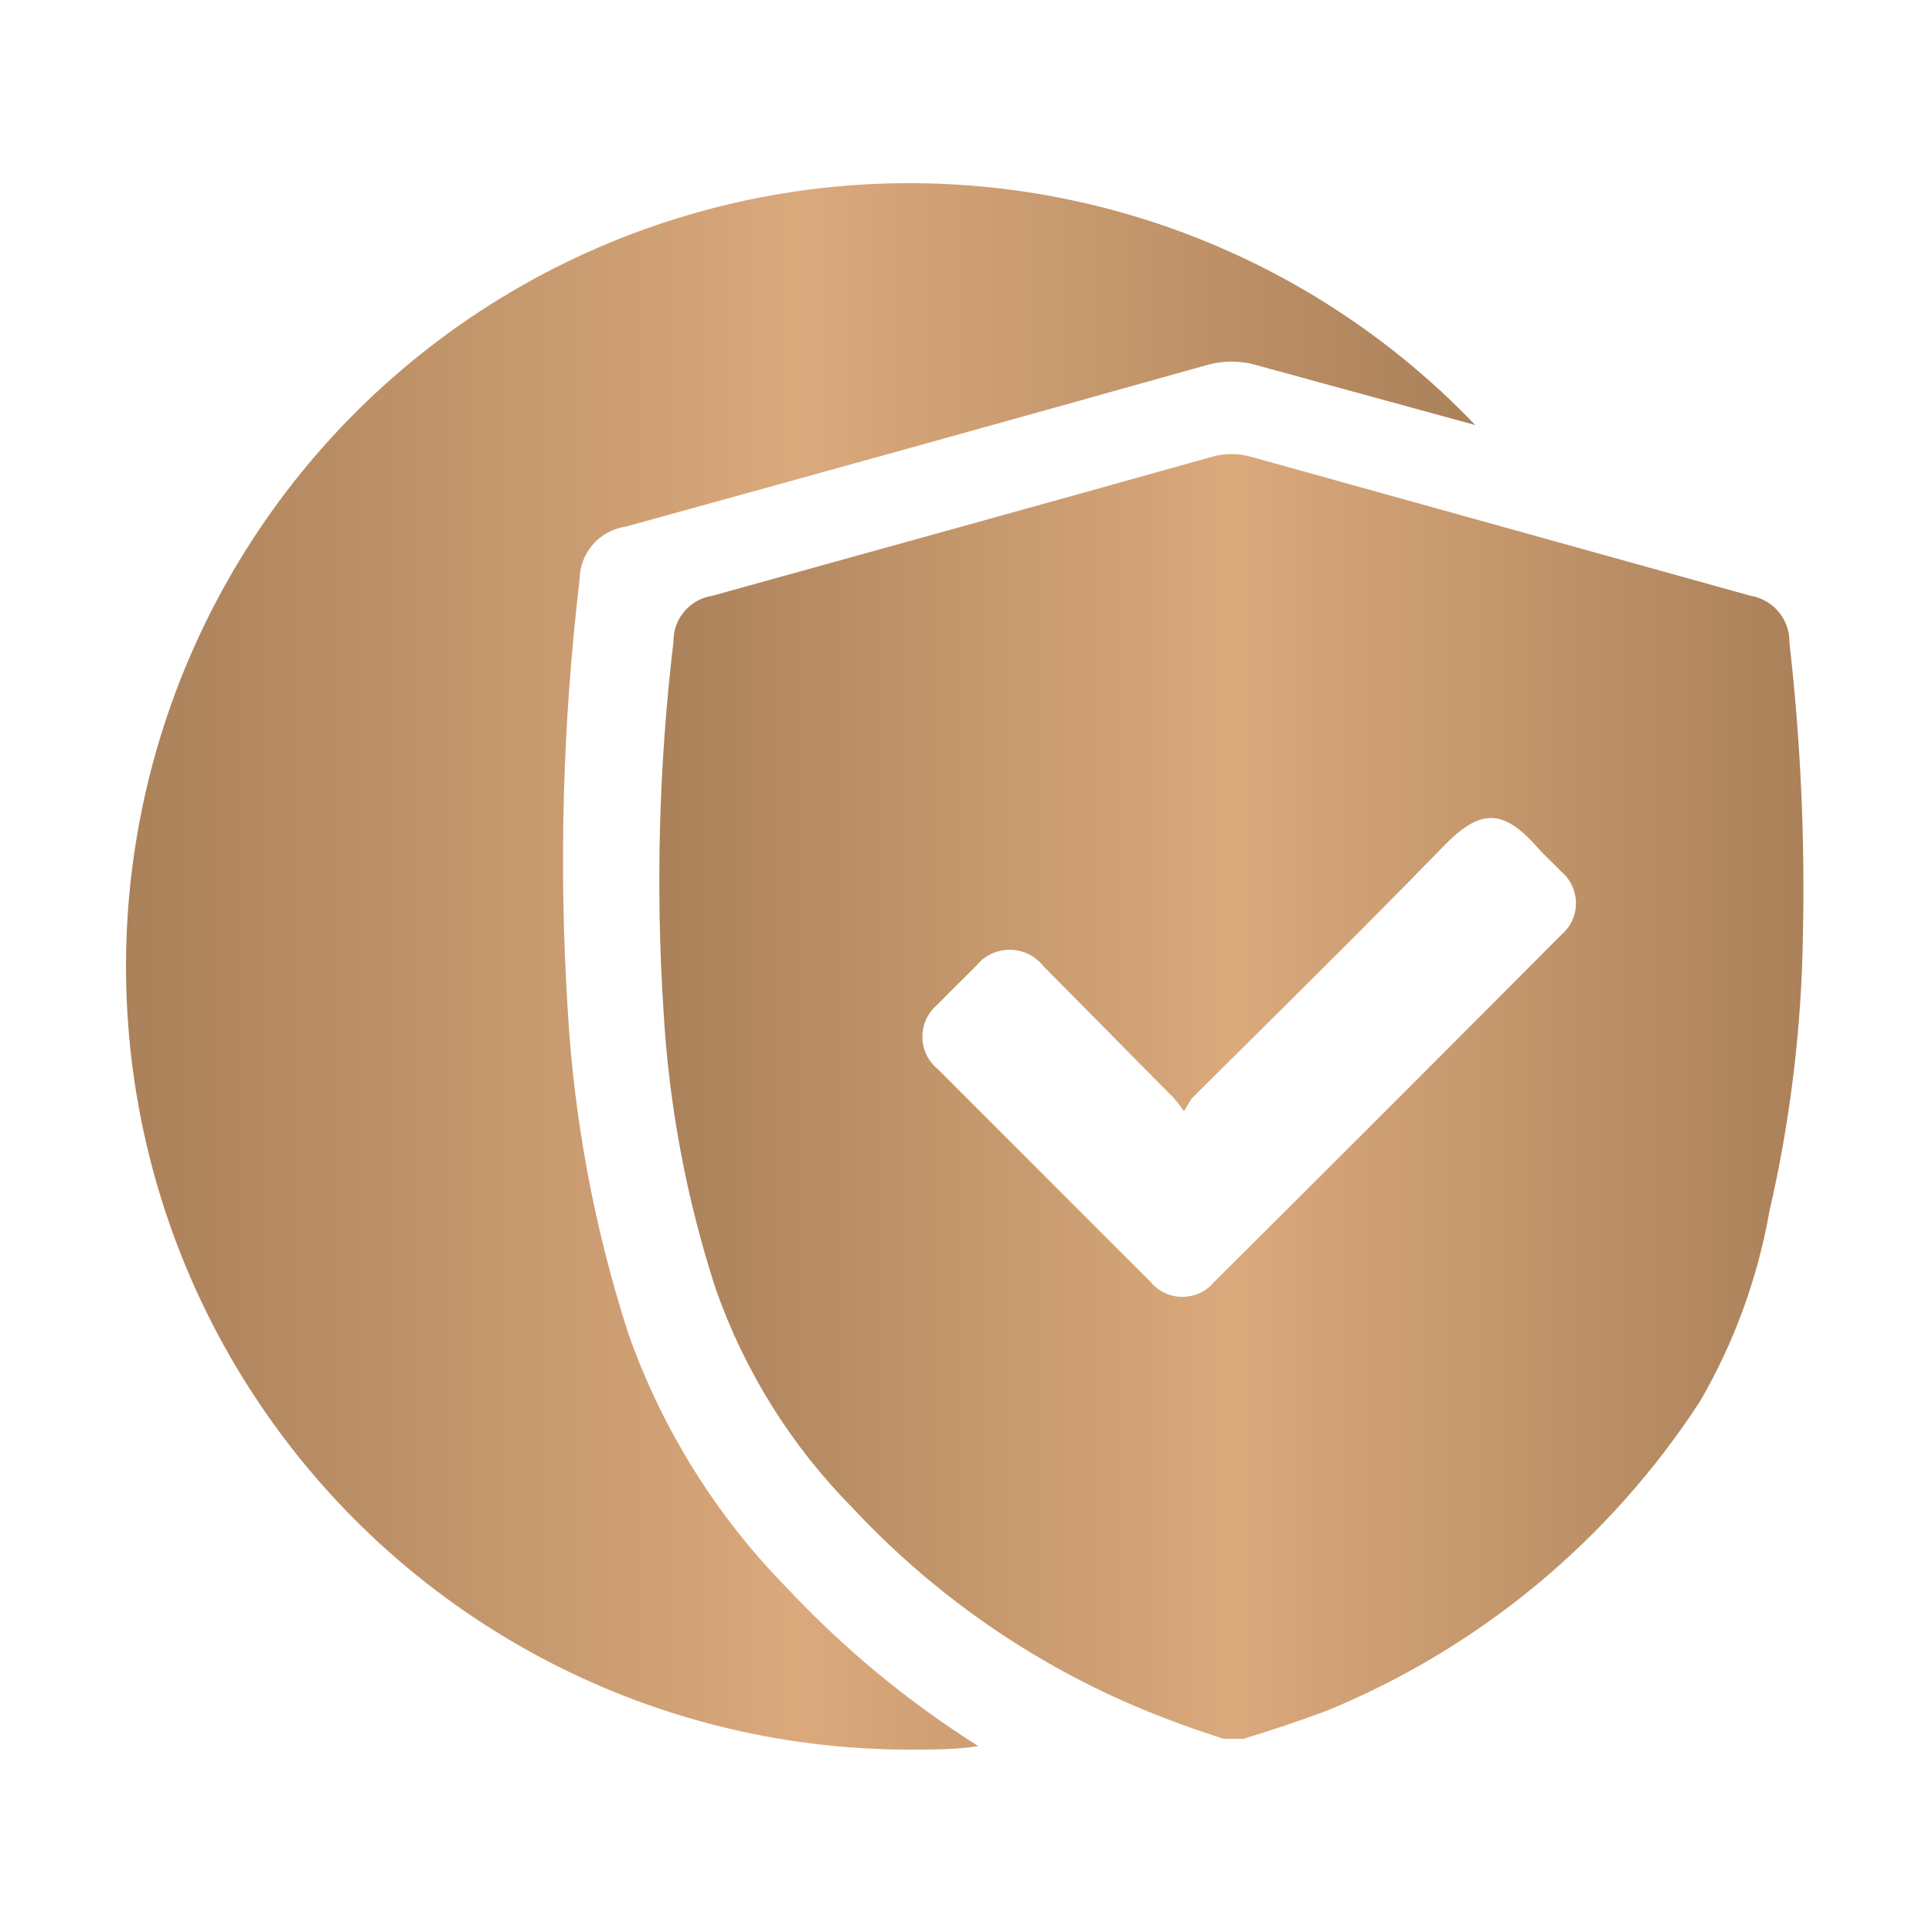 <svg width="40" height="40" viewBox="0 0 40 40" fill="none" xmlns="http://www.w3.org/2000/svg">
<path d="M16.312 32.896C14.835 31.398 13.707 29.592 13.008 27.608C12.304 25.428 11.882 23.167 11.752 20.88C11.567 17.919 11.65 14.947 12 12C12.001 11.733 12.098 11.476 12.273 11.275C12.447 11.074 12.688 10.942 12.952 10.904C16.979 9.795 20.997 8.677 25.008 7.552C25.328 7.464 25.665 7.464 25.984 7.552L30.544 8.8C28.691 6.862 26.386 5.414 23.836 4.586C21.286 3.757 18.57 3.574 15.932 4.052C13.293 4.531 10.815 5.656 8.718 7.327C6.621 8.998 4.972 11.163 3.917 13.628C2.862 16.093 2.435 18.781 2.673 21.452C2.912 24.123 3.809 26.692 5.285 28.931C6.76 31.17 8.768 33.008 11.128 34.281C13.488 35.554 16.127 36.221 18.808 36.224C19.296 36.224 19.776 36.224 20.256 36.152C18.808 35.239 17.482 34.145 16.312 32.896Z" fill="url(#paint0_linear_821_374)"/>
<path d="M25.744 36H25.328C24.952 35.872 24.576 35.752 24.208 35.608C21.715 34.672 19.473 33.171 17.656 31.224C16.384 29.939 15.414 28.387 14.816 26.68C14.209 24.809 13.846 22.868 13.736 20.904C13.573 18.362 13.643 15.81 13.944 13.28C13.941 13.053 14.021 12.832 14.168 12.659C14.315 12.485 14.519 12.371 14.744 12.336C18.2 11.376 21.648 10.424 25.096 9.456C25.358 9.383 25.634 9.383 25.896 9.456L36.248 12.336C36.475 12.374 36.681 12.493 36.828 12.671C36.975 12.849 37.053 13.073 37.048 13.304C37.277 15.309 37.371 17.327 37.328 19.344C37.3 21.278 37.067 23.204 36.632 25.088C36.388 26.469 35.903 27.796 35.2 29.008C33.34 31.873 30.653 34.105 27.496 35.408C26.904 35.632 26.32 35.824 25.744 36ZM24.512 23.008C24.448 22.913 24.379 22.823 24.304 22.736L21.6 20C21.517 19.895 21.411 19.81 21.291 19.752C21.17 19.694 21.038 19.664 20.904 19.664C20.77 19.664 20.638 19.694 20.517 19.752C20.397 19.81 20.291 19.895 20.208 20C19.952 20.256 19.688 20.512 19.408 20.8C19.311 20.881 19.232 20.983 19.178 21.097C19.125 21.212 19.097 21.337 19.097 21.464C19.097 21.591 19.125 21.716 19.178 21.831C19.232 21.945 19.311 22.047 19.408 22.128L23.824 26.544C23.904 26.64 24.005 26.717 24.118 26.77C24.231 26.823 24.355 26.85 24.48 26.85C24.605 26.85 24.729 26.823 24.842 26.77C24.955 26.717 25.056 26.64 25.136 26.544C27.547 24.144 29.947 21.744 32.336 19.344C32.428 19.264 32.501 19.165 32.552 19.054C32.602 18.943 32.628 18.822 32.628 18.7C32.628 18.578 32.602 18.458 32.552 18.346C32.501 18.235 32.428 18.136 32.336 18.056C32.168 17.88 31.984 17.72 31.824 17.536C31.112 16.736 30.64 16.736 29.872 17.536C28.16 19.296 26.408 21.016 24.672 22.744L24.512 23.008Z" fill="url(#paint1_linear_821_374)"/>
<defs>
<linearGradient id="paint0_linear_821_374" x1="2.609" y1="20.008" x2="30.544" y2="20.008" gradientUnits="userSpaceOnUse">
<stop stop-color="#AB815A"/>
<stop offset="0.5" stop-color="#DAA97C"/>
<stop offset="1" stop-color="#AB815A"/>
</linearGradient>
<linearGradient id="paint1_linear_821_374" x1="13.65" y1="22.701" x2="37.338" y2="22.701" gradientUnits="userSpaceOnUse">
<stop stop-color="#AB815A"/>
<stop offset="0.5" stop-color="#DAA97C"/>
<stop offset="1" stop-color="#AB815A"/>
</linearGradient>
</defs>
</svg>
